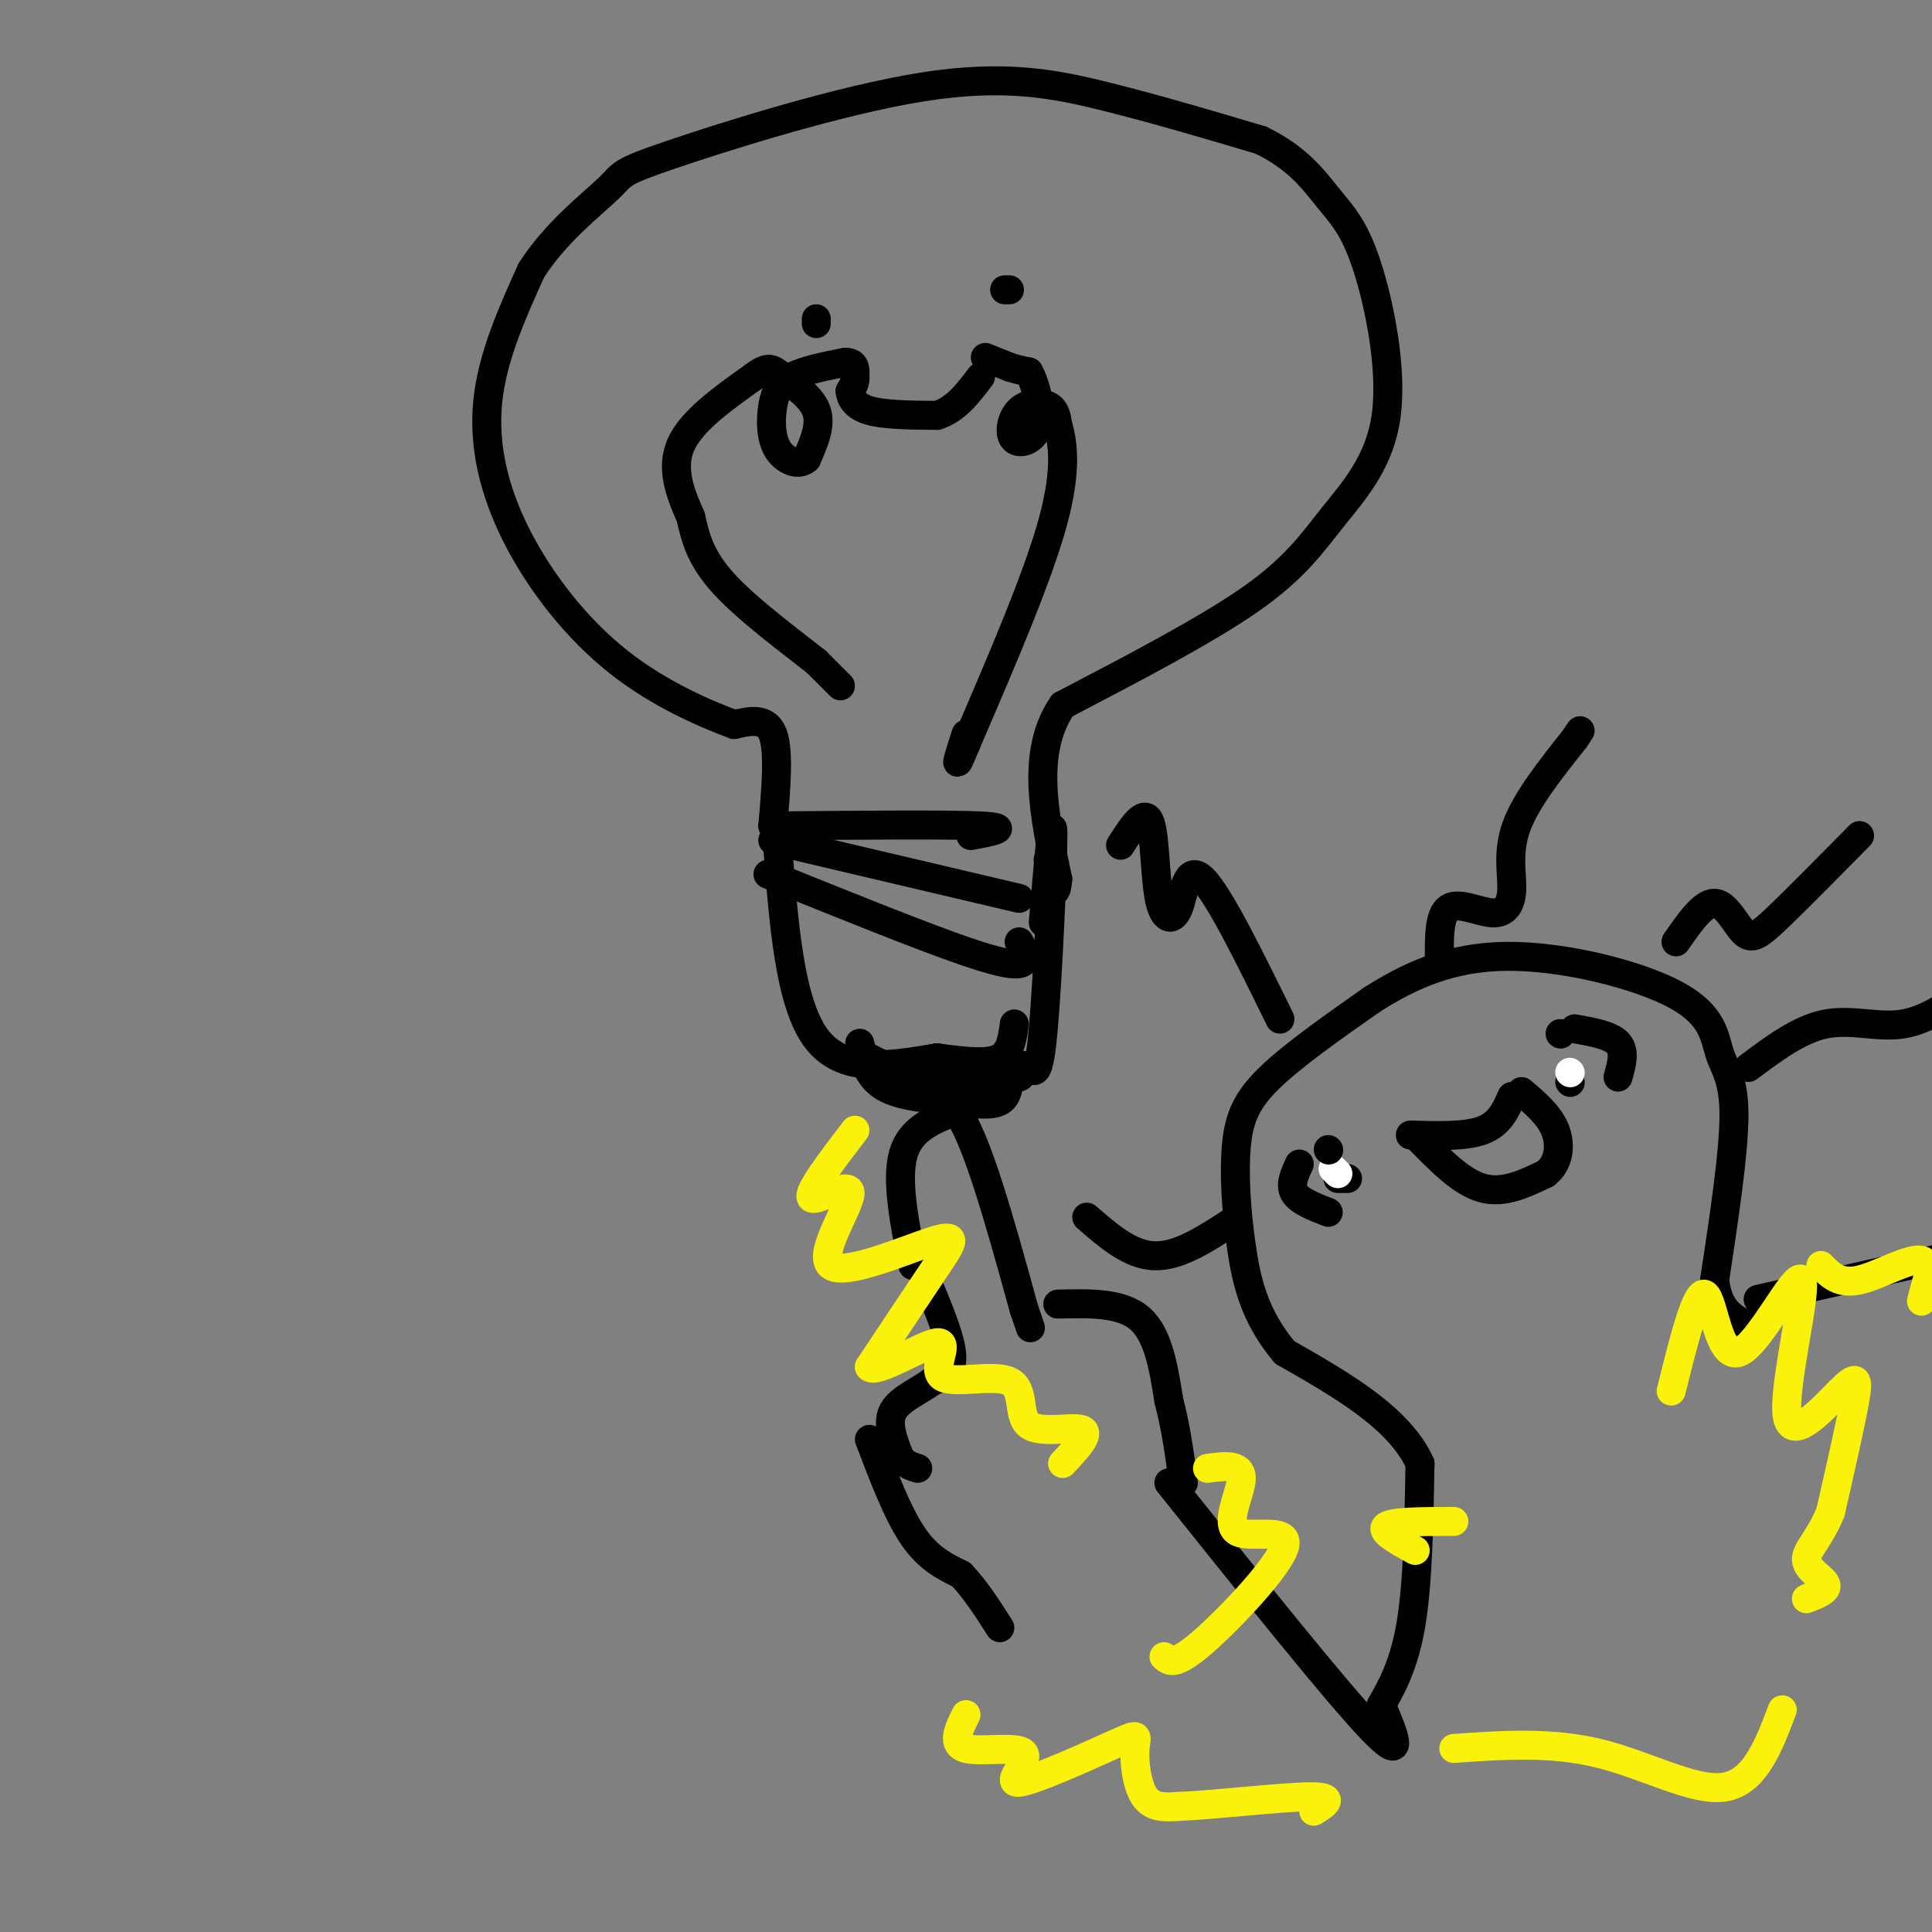 <svg viewBox='0 0 400 400' version='1.1' xmlns='http://www.w3.org/2000/svg' xmlns:xlink='http://www.w3.org/1999/xlink'><rect x="0" y="0" width="400" height="400" fill="#808080" stroke="none"/><g fill='none' stroke='rgb(0,0,0)' stroke-width='6' stroke-linecap='round' stroke-linejoin='round'><path d='M160,171c0.667,-7.750 1.333,-15.500 0,-19c-1.333,-3.500 -4.667,-2.750 -8,-2'/><path d='M152,150c-5.525,-2.038 -15.337,-6.134 -24,-13c-8.663,-6.866 -16.179,-16.502 -21,-26c-4.821,-9.498 -6.949,-18.856 -6,-28c0.949,-9.144 4.974,-18.072 9,-27'/><path d='M110,56c4.937,-7.831 12.779,-13.908 16,-17c3.221,-3.092 1.822,-3.200 13,-7c11.178,-3.800 34.932,-11.292 52,-14c17.068,-2.708 27.448,-0.631 38,2c10.552,2.631 21.276,5.815 32,9'/><path d='M261,29c7.738,3.688 11.084,8.407 14,12c2.916,3.593 5.403,6.059 8,14c2.597,7.941 5.304,21.355 4,31c-1.304,9.645 -6.620,15.520 -11,21c-4.380,5.480 -7.823,10.566 -17,17c-9.177,6.434 -24.089,14.217 -39,22'/><path d='M220,146c-6.667,9.667 -3.833,22.833 -1,36'/><path d='M219,182c-0.500,5.333 -1.250,0.667 -2,-4'/><path d='M160,171c18.083,-0.167 36.167,-0.333 43,0c6.833,0.333 2.417,1.167 -2,2'/><path d='M160,174c0.000,0.000 51.000,12.000 51,12'/><path d='M159,181c15.956,6.444 31.911,12.889 41,16c9.089,3.111 11.311,2.889 12,2c0.689,-0.889 -0.156,-2.444 -1,-4'/><path d='M161,175c1.250,16.333 2.500,32.667 8,40c5.500,7.333 15.250,5.667 25,4'/><path d='M194,219c6.644,0.933 10.756,1.267 13,0c2.244,-1.267 2.622,-4.133 3,-7'/><path d='M216,191c1.006,-11.893 2.012,-23.786 2,-18c-0.012,5.786 -1.042,29.250 -2,40c-0.958,10.750 -1.845,8.786 -3,8c-1.155,-0.786 -2.577,-0.393 -4,0'/><path d='M178,216c0.833,3.500 1.667,7.000 5,9c3.333,2.000 9.167,2.500 15,3'/><path d='M198,228c4.244,0.689 7.356,0.911 9,0c1.644,-0.911 1.822,-2.956 2,-5'/><path d='M174,142c0.000,0.000 -5.000,-5.000 -5,-5'/><path d='M169,137c-4.689,-3.711 -13.911,-10.489 -19,-16c-5.089,-5.511 -6.044,-9.756 -7,-14'/><path d='M143,107c-2.200,-4.889 -4.200,-10.111 -2,-15c2.200,-4.889 8.600,-9.444 15,-14'/><path d='M156,78c3.238,-2.464 3.833,-1.625 6,0c2.167,1.625 5.905,4.036 7,7c1.095,2.964 -0.452,6.482 -2,10'/><path d='M167,95c-1.579,1.553 -4.526,0.437 -6,-2c-1.474,-2.437 -1.474,-6.195 -1,-9c0.474,-2.805 1.421,-4.659 4,-6c2.579,-1.341 6.789,-2.171 11,-3'/><path d='M175,75c2.167,0.000 2.083,1.500 2,3'/><path d='M177,78c0.167,1.000 -0.417,2.000 -1,3'/><path d='M176,81c0.111,1.311 0.889,3.089 4,4c3.111,0.911 8.556,0.956 14,1'/><path d='M194,86c3.833,-1.167 6.417,-4.583 9,-8'/><path d='M204,74c0.000,0.000 5.000,2.000 5,2'/><path d='M209,76c1.500,0.500 2.750,0.750 4,1'/><path d='M213,77c1.368,2.374 2.786,7.810 2,11c-0.786,3.190 -3.778,4.133 -5,3c-1.222,-1.133 -0.675,-4.344 1,-6c1.675,-1.656 4.479,-1.759 6,-1c1.521,0.759 1.761,2.379 2,4'/><path d='M219,88c0.889,3.022 2.111,8.578 -1,20c-3.111,11.422 -10.556,28.711 -18,46'/><path d='M200,154c-3.000,7.333 -1.500,2.667 0,-2'/><path d='M169,66c0.000,0.000 0.000,1.000 0,1'/><path d='M209,60c0.000,0.000 -1.000,0.000 -1,0'/><path d='M178,218c4.467,2.373 8.935,4.746 15,5c6.065,0.254 13.729,-1.612 11,-1c-2.729,0.612 -15.850,3.703 -14,4c1.850,0.297 18.671,-2.201 21,-3c2.329,-0.799 -9.836,0.100 -22,1'/><path d='M189,224c-5.098,0.283 -6.844,0.491 -4,0c2.844,-0.491 10.279,-1.682 9,-2c-1.279,-0.318 -11.271,0.238 -12,0c-0.729,-0.238 7.805,-1.270 12,-1c4.195,0.270 4.053,1.842 2,3c-2.053,1.158 -6.015,1.902 -7,2c-0.985,0.098 1.008,-0.451 3,-1'/><path d='M192,225c3.356,-0.156 10.244,-0.044 10,0c-0.244,0.044 -7.622,0.022 -15,0'/><path d='M189,262c-1.750,-8.833 -3.500,-17.667 -2,-23c1.500,-5.333 6.250,-7.167 11,-9'/><path d='M198,230c4.167,5.333 9.083,23.167 14,41'/><path d='M212,271c2.333,6.833 1.167,3.417 0,0'/><path d='M190,261c3.250,7.417 6.500,14.833 7,19c0.500,4.167 -1.750,5.083 -4,6'/><path d='M193,286c-2.444,1.867 -6.556,3.533 -8,6c-1.444,2.467 -0.222,5.733 1,9'/><path d='M186,301c0.833,2.000 2.417,2.500 4,3'/><path d='M219,270c6.583,-0.167 13.167,-0.333 17,3c3.833,3.333 4.917,10.167 6,17'/><path d='M242,290c1.500,5.667 2.250,11.333 3,17'/><path d='M180,298c2.917,7.667 5.833,15.333 9,20c3.167,4.667 6.583,6.333 10,8'/><path d='M199,326c3.000,3.167 5.500,7.083 8,11'/><path d='M242,307c17.333,21.667 34.667,43.333 42,51c7.333,7.667 4.667,1.333 2,-5'/><path d='M286,353c1.556,-2.822 4.444,-7.378 6,-16c1.556,-8.622 1.778,-21.311 2,-34'/><path d='M294,303c-4.333,-9.500 -16.167,-16.250 -28,-23'/><path d='M266,280c-6.265,-7.440 -7.927,-14.541 -9,-22c-1.073,-7.459 -1.558,-15.278 -1,-21c0.558,-5.722 2.159,-9.349 7,-14c4.841,-4.651 12.920,-10.325 21,-16'/><path d='M284,207c7.597,-4.831 16.088,-8.908 28,-9c11.912,-0.092 27.244,3.800 35,8c7.756,4.200 7.934,8.708 9,12c1.066,3.292 3.019,5.369 3,13c-0.019,7.631 -2.009,20.815 -4,34'/><path d='M355,265c0.833,7.333 4.917,8.667 9,10'/><path d='M279,244c0.000,0.000 -2.000,0.000 -2,0'/><path d='M325,224c0.000,0.000 0.100,0.100 0.1,0.1'/><path d='M292,235c5.750,0.167 11.500,0.333 15,-1c3.500,-1.333 4.750,-4.167 6,-7'/><path d='M364,269c0.000,0.000 40.000,-9.000 40,-9'/></g>
<g fill='none' stroke='rgb(251,242,11)' stroke-width='6' stroke-linecap='round' stroke-linejoin='round'><path d='M177,234c-4.994,6.528 -9.987,13.056 -9,14c0.987,0.944 7.955,-3.694 8,-1c0.045,2.694 -6.833,12.722 -4,15c2.833,2.278 15.378,-3.194 21,-5c5.622,-1.806 4.321,0.056 1,5c-3.321,4.944 -8.660,12.972 -14,21'/><path d='M180,283c1.168,1.668 11.089,-4.662 14,-5c2.911,-0.338 -1.187,5.315 1,7c2.187,1.685 10.658,-0.600 14,1c3.342,1.600 1.554,7.085 4,9c2.446,1.915 9.128,0.262 11,1c1.872,0.738 -1.064,3.869 -4,7'/><path d='M250,304c3.498,-0.464 6.995,-0.928 7,2c0.005,2.928 -3.483,9.249 -1,11c2.483,1.751 10.938,-1.067 10,3c-0.938,4.067 -11.268,15.019 -17,20c-5.732,4.981 -6.866,3.990 -8,3'/><path d='M200,355c-1.544,3.089 -3.087,6.178 0,7c3.087,0.822 10.805,-0.624 12,1c1.195,1.624 -4.133,6.316 -1,6c3.133,-0.316 14.726,-5.641 20,-8c5.274,-2.359 4.228,-1.750 4,1c-0.228,2.750 0.364,7.643 2,10c1.636,2.357 4.318,2.179 7,2'/><path d='M244,374c7.044,-0.267 21.156,-1.933 27,-2c5.844,-0.067 3.422,1.467 1,3'/><path d='M293,321c-3.667,-2.000 -7.333,-4.000 -6,-5c1.333,-1.000 7.667,-1.000 14,-1'/><path d='M346,288c2.606,-10.504 5.213,-21.008 7,-20c1.787,1.008 2.756,13.529 7,12c4.244,-1.529 11.764,-17.109 13,-15c1.236,2.109 -3.813,21.905 -3,28c0.813,6.095 7.488,-1.513 11,-5c3.512,-3.487 3.861,-2.853 3,2c-0.861,4.853 -2.930,13.927 -5,23'/><path d='M379,313c-2.190,5.560 -5.167,7.958 -5,10c0.167,2.042 3.476,3.726 4,5c0.524,1.274 -1.738,2.137 -4,3'/><path d='M301,362c10.044,-0.711 20.089,-1.422 30,1c9.911,2.422 19.689,7.978 26,7c6.311,-0.978 9.156,-8.489 12,-16'/><path d='M377,262c1.905,1.982 3.810,3.964 8,3c4.190,-0.964 10.667,-4.875 13,-4c2.333,0.875 0.524,6.536 0,8c-0.524,1.464 0.238,-1.268 1,-4'/></g>
<g fill='none' stroke='rgb(255,255,255)' stroke-width='6' stroke-linecap='round' stroke-linejoin='round'><path d='M277,243c0.000,0.000 -1.000,-1.000 -1,-1'/><path d='M325,222c0.000,0.000 0.100,0.100 0.1,0.1'/></g>
<g fill='none' stroke='rgb(0,0,0)' stroke-width='6' stroke-linecap='round' stroke-linejoin='round'><path d='M269,241c-1.000,2.167 -2.000,4.333 -1,6c1.000,1.667 4.000,2.833 7,4'/><path d='M326,213c3.750,0.667 7.500,1.333 9,3c1.500,1.667 0.750,4.333 0,7'/><path d='M298,199c-0.041,-4.839 -0.083,-9.678 2,-11c2.083,-1.322 6.290,0.872 9,1c2.710,0.128 3.922,-1.812 4,-5c0.078,-3.188 -0.978,-7.625 1,-13c1.978,-5.375 6.989,-11.687 12,-18'/><path d='M326,153c2.000,-3.000 1.000,-1.500 0,0'/><path d='M347,195c2.810,-4.048 5.619,-8.095 8,-8c2.381,0.095 4.333,4.333 6,6c1.667,1.667 3.048,0.762 7,-3c3.952,-3.762 10.476,-10.381 17,-17'/><path d='M265,211c-6.311,-12.861 -12.622,-25.722 -16,-29c-3.378,-3.278 -3.823,3.029 -5,6c-1.177,2.971 -3.086,2.608 -4,-2c-0.914,-4.608 -0.833,-13.459 -2,-16c-1.167,-2.541 -3.584,1.230 -6,5'/><path d='M255,253c-5.500,3.583 -11.000,7.167 -16,7c-5.000,-0.167 -9.500,-4.083 -14,-8'/><path d='M362,221c5.311,-3.978 10.622,-7.956 16,-9c5.378,-1.044 10.822,0.844 16,0c5.178,-0.844 10.089,-4.422 15,-8'/><path d='M275,238c0.000,0.000 0.100,0.100 0.1,0.1'/><path d='M323,214c0.000,0.000 0.100,0.100 0.1,0.1'/><path d='M294,236c4.333,4.417 8.667,8.833 13,10c4.333,1.167 8.667,-0.917 13,-3'/><path d='M320,243c2.778,-2.111 3.222,-5.889 2,-9c-1.222,-3.111 -4.111,-5.556 -7,-8'/></g>
</svg>